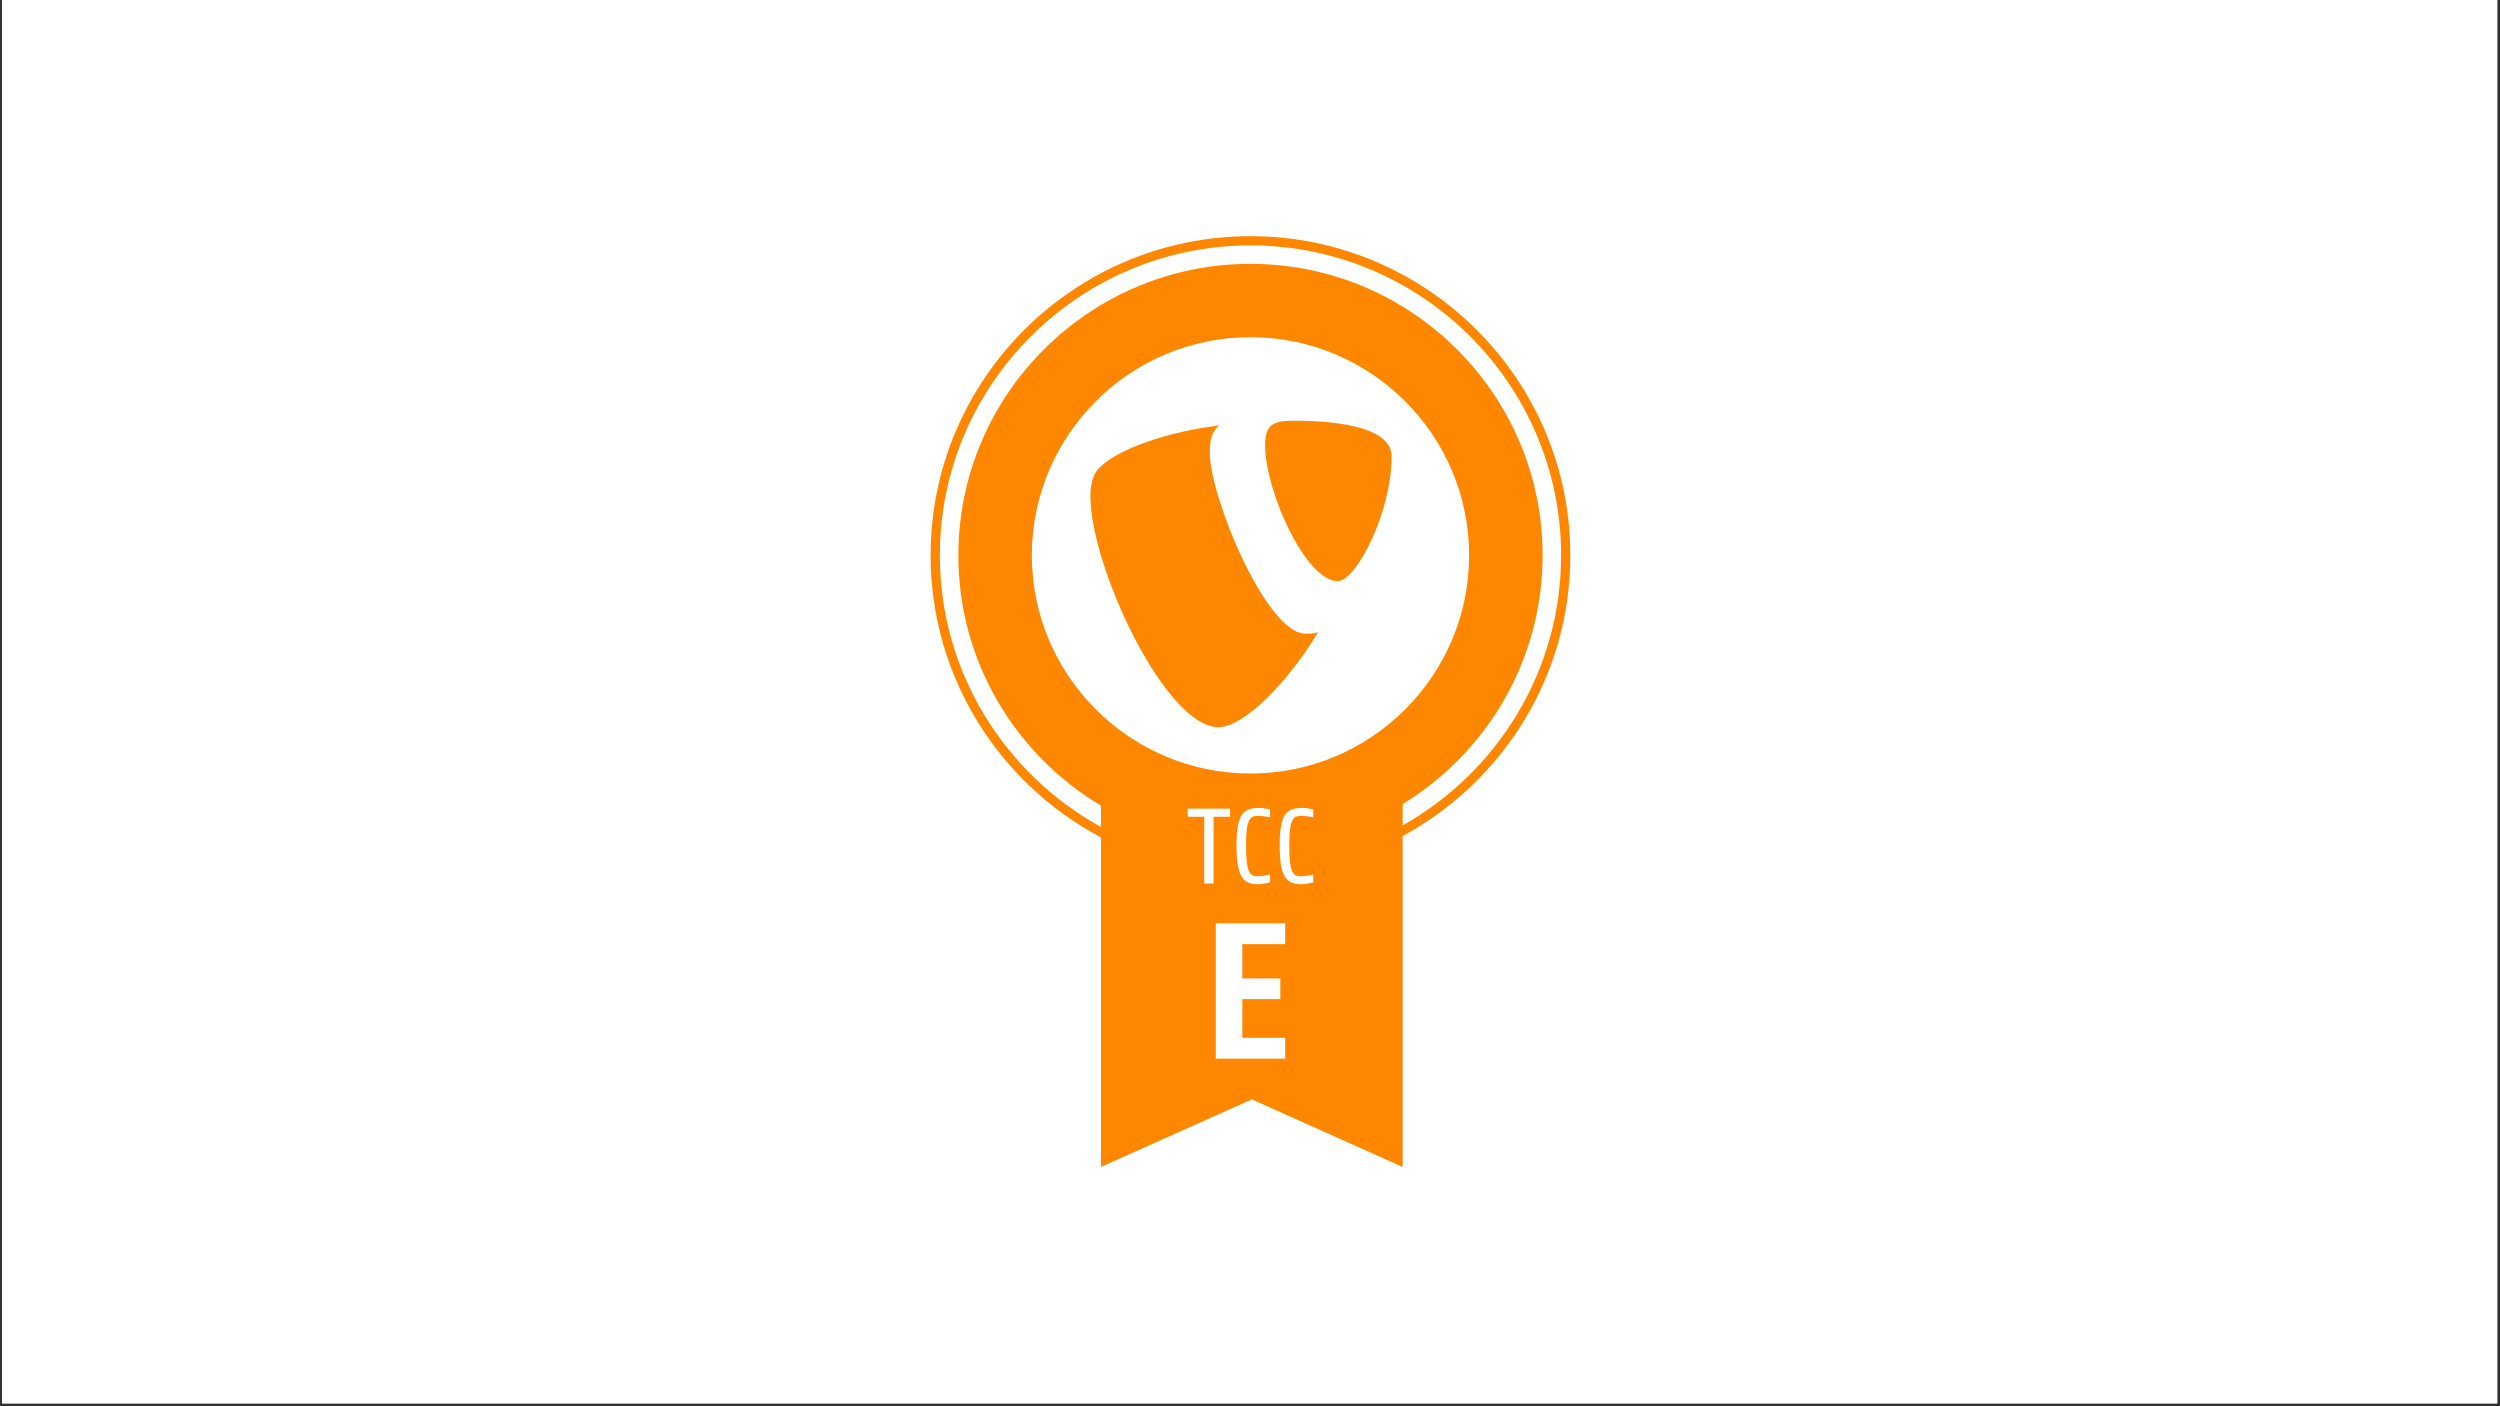 <?xml version="1.0" encoding="UTF-8"?>
<svg xmlns="http://www.w3.org/2000/svg" xmlns:xlink="http://www.w3.org/1999/xlink" width="1209" zoomAndPan="magnify" viewBox="0 0 906.75 510" height="680" preserveAspectRatio="xMidYMid meet" version="1.0">
  <rect x="0" y="0" width="906.75" height="510" fill="#333333" stroke="none"/>
  <defs>
    <clipPath id="14962c6999">
      <path d="M 0.762 0 L 905.738 0 L 905.738 509.004 L 0.762 509.004 Z M 0.762 0 " clip-rule="nonzero"></path>
    </clipPath>
    <clipPath id="a514614d6a">
      <path d="M 337.156 85.66 L 569.949 85.66 L 569.949 423.25 L 337.156 423.25 Z M 337.156 85.66 " clip-rule="nonzero"></path>
    </clipPath>
  </defs>
  <g clip-path="url(#14962c6999)">
    <path fill="#ffffff" d="M 0.762 0 L 905.738 0 L 905.738 509.004 L 0.762 509.004 Z M 0.762 0 " fill-opacity="1" fill-rule="nonzero"></path>
    <path fill="#ffffff" d="M 0.762 0 L 905.738 0 L 905.738 509.004 L 0.762 509.004 Z M 0.762 0 " fill-opacity="1" fill-rule="nonzero"></path>
  </g>
  <path fill="#ff8700" d="M 469.176 152.59 C 461.727 152.59 458.855 154.023 458.855 161.512 C 458.855 177.934 473.48 210.77 485.234 210.77 C 491.824 210.77 504.73 185.992 504.73 165.547 C 504.73 155.469 486.945 152.59 469.176 152.59 Z M 469.176 152.59 " fill-opacity="1" fill-rule="nonzero"></path>
  <path fill="#ff8700" d="M 473.48 229.859 C 459.445 229.859 438.793 180.523 438.793 164.102 C 438.793 158.059 440.215 156.039 442.227 154.312 C 425.027 156.328 404.391 162.668 397.789 170.73 C 396.363 172.75 395.496 175.914 395.496 179.949 C 395.496 205.582 422.73 263.746 441.941 263.746 C 450.832 263.746 466.621 248.309 478.145 229.191 C 477.211 229.82 474.301 229.859 473.621 229.859 C 473.531 229.859 473.48 229.859 473.48 229.859 Z M 473.48 229.859 " fill-opacity="1" fill-rule="nonzero"></path>
  <g clip-path="url(#a514614d6a)">
    <path fill="#ff8700" d="M 569.566 201.426 C 569.566 137.594 517.523 85.66 453.551 85.66 C 389.582 85.66 337.539 137.594 337.539 201.426 C 337.539 245.723 362.609 284.266 399.32 303.723 L 399.32 423.246 L 454.031 398.742 L 508.738 423.246 L 508.738 303.234 C 544.938 283.617 569.566 245.34 569.566 201.426 Z M 453.551 280.559 C 409.828 280.559 374.25 245.059 374.25 201.426 C 374.25 157.793 409.828 122.297 453.551 122.297 C 497.277 122.297 532.852 157.793 532.852 201.426 C 532.852 245.062 497.277 280.559 453.551 280.559 Z M 508.738 299.383 L 508.738 291.645 C 539.16 273.043 559.504 239.562 559.504 201.426 C 559.504 143.129 511.973 95.699 453.551 95.699 C 395.129 95.699 347.598 143.129 347.598 201.426 C 347.598 239.961 368.371 273.73 399.32 292.211 L 399.32 299.934 C 364.52 280.781 340.887 243.812 340.887 201.426 C 340.887 139.438 391.43 89.004 453.551 89.004 C 515.676 89.004 566.215 139.438 566.215 201.426 C 566.215 243.418 543.012 280.082 508.738 299.383 Z M 508.738 299.383 " fill-opacity="1" fill-rule="nonzero"></path>
  </g>
  <path fill="#ffffff" d="M 440.969 383.98 L 440.969 334.867 L 466.137 334.867 L 466.137 342.445 L 450.598 342.445 L 450.598 354.863 L 464.379 354.863 L 464.379 362.371 L 450.598 362.371 L 450.598 376.402 L 466.137 376.402 L 466.137 383.98 Z M 440.969 383.98 " fill-opacity="1" fill-rule="nonzero"></path>
  <path fill="#ffffff" d="M 440.16 296.242 L 440.16 320.449 L 436.777 320.449 L 436.777 296.242 L 430.789 296.242 L 430.789 293.297 L 446.145 293.297 L 446.145 296.242 Z M 440.16 296.242 " fill-opacity="1" fill-rule="nonzero"></path>
  <path fill="#ffffff" d="M 460.645 320.062 C 459.789 320.297 457.613 320.727 456.332 320.727 C 450.773 320.727 448.48 318.008 448.48 306.445 C 448.48 295.004 451.121 293.027 456.797 293.027 C 458.043 293.027 459.594 293.297 460.645 293.566 L 460.645 296.441 C 459.363 296.129 457.613 295.934 456.098 295.934 C 453.262 295.934 451.938 297.332 451.938 306.719 C 451.938 316.496 453.34 317.812 456.137 317.812 C 457.73 317.812 459.672 317.465 460.645 317.23 Z M 460.645 320.062 " fill-opacity="1" fill-rule="nonzero"></path>
  <path fill="#ffffff" d="M 476.316 320.062 C 475.461 320.297 473.281 320.727 472 320.727 C 466.441 320.727 464.148 318.008 464.148 306.445 C 464.148 295.004 466.789 293.027 472.469 293.027 C 473.711 293.027 475.266 293.297 476.316 293.566 L 476.316 296.441 C 475.031 296.129 473.281 295.934 471.766 295.934 C 468.93 295.934 467.609 297.332 467.609 306.719 C 467.609 316.496 469.008 317.812 471.809 317.812 C 473.398 317.812 475.344 317.465 476.316 317.23 Z M 476.316 320.062 " fill-opacity="1" fill-rule="nonzero"></path>
</svg>
